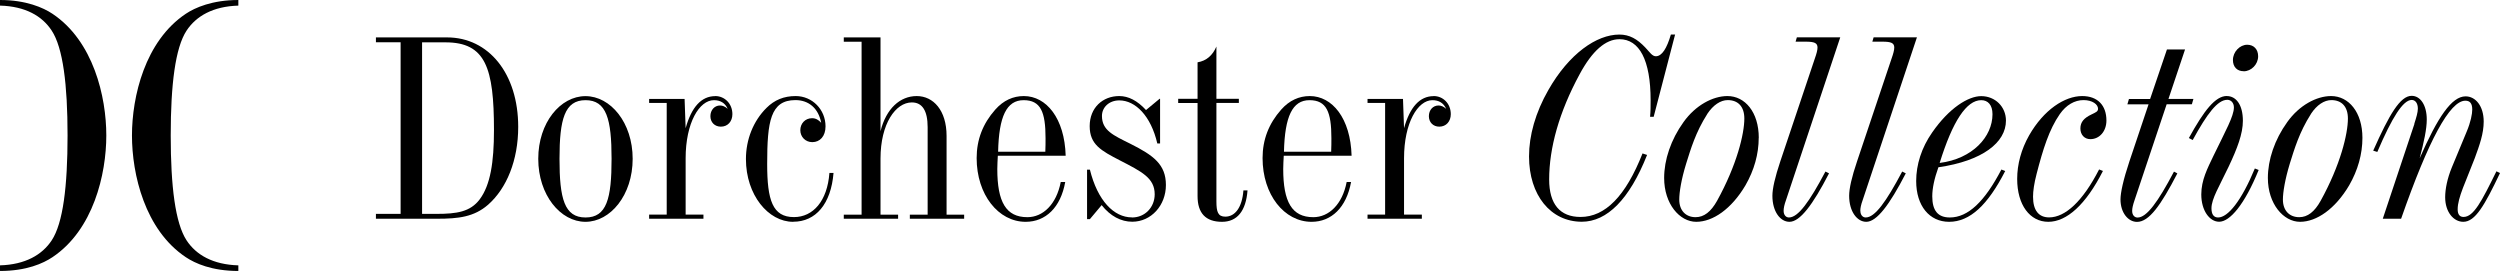 <svg xmlns="http://www.w3.org/2000/svg" id="Laag_1" viewBox="18.92 162.89 334.18 36.22"><path d="m69.17,191.48h3.3v-22.94h-3.3v-.65h9.51c5.56,0,9.51,4.84,9.51,11.96,0,4.46-1.54,8.21-4.02,10.4-1.88,1.64-3.96,1.88-6.82,1.88h-8.18v-.65Zm6.17-22.94v22.94h1.91c2.73,0,4.53-.27,5.79-1.94,1.43-1.91,1.91-4.94,1.91-9.27,0-8.32-1.12-11.72-6.48-11.72h-3.13Z"/><path d="m103.49,184.12c0,4.84-2.97,8.42-6.31,8.42s-6.31-3.58-6.31-8.42,2.96-8.38,6.31-8.38,6.31,3.54,6.31,8.38m-9.78,0c0,5.32.65,7.84,3.48,7.84s3.48-2.52,3.48-7.84-.68-7.84-3.48-7.84-3.48,2.56-3.48,7.84"/><path d="m114.53,175.73c1.23,0,2.29.99,2.29,2.42,0,.96-.61,1.67-1.54,1.67-.82,0-1.4-.58-1.4-1.4s.55-1.43,1.29-1.43c.34,0,.68.14,1.02.45-.34-.79-.99-1.16-1.84-1.16-1.94,0-3.78,3-3.78,7.77v7.53h2.38v.55h-7.26v-.55h2.35v-14.93h-2.35v-.54h4.74l.14,3.92c.78-2.83,2.11-4.29,3.95-4.29"/><path d="m124.93,192.54c-3.3,0-6.3-3.58-6.3-8.39,0-2.62.99-5.08,2.73-6.82,1.09-1.09,2.35-1.6,3.92-1.6,2.22,0,3.99,1.81,3.99,4.05,0,1.33-.75,2.11-1.77,2.11-.92,0-1.6-.71-1.6-1.6s.65-1.6,1.57-1.6c.48,0,.85.21,1.22.61-.37-1.94-1.67-3.03-3.44-3.03-3.34,0-3.78,2.83-3.78,8.55,0,4.81.71,7.09,3.58,7.09,2.56,0,4.46-2.15,4.74-5.9h.55c-.34,4.16-2.39,6.52-5.38,6.52"/><path d="m140.81,176.58c-2.18,0-4.19,2.86-4.19,7.5v7.5h2.35v.55h-7.26v-.55h2.38v-23.11h-2.38v-.58h4.91v12.54c.75-3.03,2.62-4.7,4.84-4.7s3.99,1.91,3.99,5.32v10.53h2.35v.55h-7.26v-.55h2.38v-11.69c0-2.21-.72-3.31-2.11-3.31"/><path d="m161.31,187.22c-.61,3.41-2.62,5.32-5.29,5.32-3.64,0-6.55-3.62-6.55-8.52,0-2.45.82-4.6,2.49-6.48,1.09-1.23,2.38-1.81,3.82-1.81,3,0,5.45,2.96,5.59,7.98h-9.07c-.03.61-.07,1.23-.07,1.77,0,4.4,1.16,6.44,4.02,6.44,2.08,0,3.88-1.7,4.46-4.7h.58Zm-2.66-4.05c.03-.65.03-1.27.03-1.81,0-3.51-.65-5.08-2.93-5.08s-3.31,2.18-3.41,6.89h6.31Z"/><path d="m170.24,191.96c1.74,0,3.03-1.37,3.03-3.1,0-2.18-1.74-3.03-4.67-4.54-2.49-1.29-4.02-2.11-4.02-4.57s1.74-4.02,3.95-4.02c1.23,0,2.42.61,3.58,1.87l1.81-1.5h.07v5.97h-.37c-.85-3.68-2.93-5.76-5.08-5.76-1.36,0-2.32.92-2.32,2.08,0,1.94,1.53,2.59,3.78,3.71,3.14,1.57,4.77,2.79,4.77,5.52s-1.97,4.91-4.5,4.91c-1.5,0-2.93-.75-4.09-2.22l-1.57,1.87h-.38v-6.61h.38c1.02,4.13,3.2,6.38,5.62,6.38"/><path d="m176.41,176.65v-.55h2.59v-4.88c1.19-.2,2.01-.92,2.52-2.11v6.99h3v.55h-3v13.16c0,1.4.21,2.04,1.19,2.04,1.3,0,2.25-1.23,2.42-3.51h.55c-.21,2.77-1.4,4.2-3.41,4.2-2.19,0-3.27-1.16-3.27-3.44v-12.44h-2.59Z"/><path d="m199.52,187.22c-.62,3.41-2.63,5.32-5.28,5.32-3.65,0-6.55-3.62-6.55-8.52,0-2.45.82-4.6,2.49-6.48,1.09-1.23,2.39-1.81,3.82-1.81,3,0,5.45,2.96,5.59,7.98h-9.07c-.03.61-.07,1.23-.07,1.77,0,4.4,1.16,6.44,4.02,6.44,2.08,0,3.88-1.7,4.46-4.7h.58Zm-2.66-4.05c.03-.65.03-1.27.03-1.81,0-3.51-.65-5.08-2.93-5.08s-3.3,2.18-3.41,6.89h6.31Z"/><path d="m210.57,175.73c1.23,0,2.28.99,2.28,2.42,0,.96-.61,1.67-1.54,1.67-.81,0-1.39-.58-1.39-1.4s.54-1.43,1.29-1.43c.34,0,.68.14,1.02.45-.34-.79-.99-1.16-1.84-1.16-1.94,0-3.79,3-3.79,7.77v7.53h2.38v.55h-7.26v-.55h2.35v-14.93h-2.35v-.54h4.74l.14,3.92c.78-2.83,2.11-4.29,3.95-4.29"/><path d="m242.83,167.52l-2.86,10.98h-.48c.07-.72.07-1.43.07-2.22,0-5.35-1.5-8.15-4.16-8.15-1.87,0-3.65,1.57-5.32,4.67-2.76,5.08-4.08,9.89-4.08,14.08,0,3.31,1.46,5.01,4.19,5.01,3.31,0,6.04-2.79,8.29-8.49l.61.2c-2.35,5.93-5.35,8.93-8.73,8.93-4.16,0-7.05-3.55-7.05-8.73,0-2.79.85-5.86,2.59-8.89,2.76-4.84,6.44-7.4,9.48-7.4,1.36,0,2.38.58,3.48,1.74.61.65.92,1.16,1.4,1.16.82,0,1.47-1.06,2.01-2.9h.58Z"/><path d="m254.01,181.32c0,2.15-.61,4.33-1.77,6.34-1.87,3.17-4.36,4.88-6.58,4.88s-4.29-2.39-4.29-5.86c0-2.42.89-5.11,2.59-7.47,1.6-2.25,3.92-3.48,5.87-3.48,2.35,0,4.19,2.15,4.19,5.59m-6.88-3.2c-1.57,2.46-2.22,4.71-2.83,6.65-.65,2.11-.92,3.82-.92,4.8,0,1.47.88,2.35,2.18,2.35,1.13,0,2.05-.72,2.87-2.18,2.66-4.81,3.65-8.97,3.65-11.01,0-1.57-.82-2.46-2.22-2.46-.95,0-1.94.65-2.73,1.84"/><path d="m257.34,191.07c0,.55.31.89.71.89,1.23,0,2.73-2.08,4.88-6.14l.48.24c-2.18,4.23-3.89,6.48-5.29,6.48-1.23,0-2.28-1.37-2.28-3.48,0-.96.35-2.49,1.06-4.61l4.6-13.7c.24-.68.37-1.16.37-1.5,0-.61-.41-.79-1.57-.79h-1.36l.17-.58h5.8l-7.26,21.78c-.21.58-.31,1.05-.31,1.4"/><path d="m267.6,191.07c0,.55.31.89.71.89,1.23,0,2.73-2.08,4.88-6.14l.48.24c-2.18,4.23-3.89,6.48-5.28,6.48-1.23,0-2.29-1.37-2.29-3.48,0-.96.34-2.49,1.06-4.61l4.6-13.7c.24-.68.37-1.16.37-1.5,0-.61-.41-.79-1.57-.79h-1.36l.17-.58h5.79l-7.26,21.78c-.21.58-.31,1.05-.31,1.4"/><path d="m286.96,185.75c-2.32,4.54-4.71,6.79-7.5,6.79-2.62,0-4.4-2.12-4.4-5.45,0-2.18.71-4.46,2.15-6.51,2.25-3.24,4.8-4.84,6.54-4.84,1.88,0,3.31,1.43,3.31,3.27,0,2.93-3.14,5.39-9.03,6.24-.55,1.53-.82,2.83-.82,3.88,0,1.91.75,2.83,2.35,2.83,2.45,0,4.67-2.15,6.89-6.41l.51.2Zm-1.7-7.6c0-1.23-.61-1.87-1.5-1.87-1.97,0-3.82,2.79-5.56,8.39,4.4-.55,7.06-3.51,7.06-6.51"/><path d="m300.02,185.75c-2.28,4.5-4.84,6.79-7.3,6.79s-4.16-2.25-4.16-5.73c0-1.95.54-3.96,1.6-5.83,1.95-3.41,4.74-5.25,7.09-5.25,2.05,0,3.24,1.23,3.24,3.27,0,1.43-.92,2.49-2.15,2.49-.78,0-1.33-.58-1.33-1.43s.48-1.4,1.5-1.88c.55-.27.86-.38.86-.75,0-.58-.75-1.16-1.94-1.16s-2.32.65-3.17,1.87c-1.43,2.05-2.25,4.7-3.1,7.98-.34,1.3-.48,2.32-.48,3.07,0,1.81.75,2.76,2.15,2.76,2.15,0,4.5-2.15,6.68-6.41l.51.2Z"/><path d="m308.77,176.11h3.35l-.21.72h-3.37l-4.3,12.85c-.2.58-.31,1.05-.31,1.4,0,.55.31.89.72.89,1.22,0,2.73-2.08,4.87-6.14l.45.24c-2.22,4.29-3.79,6.48-5.39,6.48-1.19,0-2.21-1.23-2.21-3,0-.89.37-2.63,1.19-5.08l2.56-7.63h-2.83l.21-.72h2.83l2.25-6.62h2.42l-2.22,6.62Z"/><path d="m316.58,175.73c1.26,0,2.15,1.19,2.15,3.31,0,1.73-.75,3.69-1.91,6.14-1.23,2.59-2.29,4.29-2.29,5.55,0,.82.31,1.23.89,1.23,1.3,0,3.1-2.18,4.91-6.55l.51.2c-1.88,4.63-3.85,6.92-5.28,6.92-1.29,0-2.39-1.5-2.39-3.65,0-1.91.82-3.48,1.67-5.25,1.57-3.24,2.69-5.22,2.69-6.38,0-.61-.38-1.02-.88-1.02-1.3,0-2.69,1.84-4.63,5.38l-.51-.27c2.05-3.72,3.55-5.62,5.08-5.62m2.25-3.31c-.89,0-1.44-.58-1.44-1.5,0-1.09.92-2.04,1.91-2.04.88,0,1.46.61,1.46,1.54,0,1.09-.92,2.01-1.94,2.01"/><path d="m334.71,181.32c0,2.15-.61,4.33-1.77,6.34-1.87,3.17-4.36,4.88-6.57,4.88s-4.3-2.39-4.3-5.86c0-2.42.89-5.11,2.59-7.47,1.6-2.25,3.92-3.48,5.86-3.48,2.35,0,4.19,2.15,4.19,5.59m-6.88-3.2c-1.57,2.46-2.22,4.71-2.83,6.65-.64,2.11-.92,3.82-.92,4.8,0,1.47.88,2.35,2.18,2.35,1.12,0,2.05-.72,2.86-2.18,2.66-4.81,3.65-8.97,3.65-11.01,0-1.57-.82-2.46-2.21-2.46-.96,0-1.95.65-2.73,1.84"/><path d="m341.64,179.45c.27-.85.48-1.53.48-2.04,0-.72-.34-1.16-.82-1.16-1.16,0-2.62,2.32-4.6,6.95l-.55-.17c2.15-4.84,3.61-7.33,5.14-7.33,1.16,0,2.02,1.23,2.02,3.17,0,1.26-.37,2.97-.95,5.18,2.42-5.52,4.29-8.28,6.14-8.28,1.33,0,2.42,1.29,2.42,3.37,0,1.6-.55,3.14-1.19,4.88-1.19,3.13-2.29,5.28-2.29,6.85,0,.68.27,1.02.78,1.02,1.36,0,2.42-2.08,4.4-6.1l.48.23c-2.05,4.3-3.3,6.52-4.91,6.52-1.29,0-2.42-1.3-2.42-3.28,0-1.06.27-2.49.89-3.99l1.98-4.77c.55-1.3.75-2.39.75-2.96,0-.82-.3-1.19-.92-1.19-2.08,0-4.91,5.25-8.59,15.78h-2.45l4.23-12.68Z"/><path d="m50.78,163.64v-.75c-3.49,0-5.79,1.02-7.02,1.84-5.47,3.65-7.2,11.09-7.2,16.27s1.72,12.62,7.2,16.27c1.23.82,3.46,1.84,7.02,1.84v-.75c-3.39-.1-5.64-1.39-6.92-3.34-1.51-2.3-2.12-7.22-2.12-14.02s.61-11.73,2.12-14.02c1.28-1.94,3.53-3.24,6.92-3.34m-24.85,1.09c-1.23-.82-3.53-1.84-7.01-1.84v.75c3.39.09,5.64,1.39,6.91,3.34,1.51,2.29,2.12,7.22,2.12,14.02s-.6,11.72-2.12,14.02c-1.28,1.94-3.53,3.24-6.91,3.34v.75c3.56,0,5.78-1.02,7.01-1.84,5.47-3.65,7.2-11.09,7.2-16.27s-1.72-12.62-7.2-16.27"/></svg>